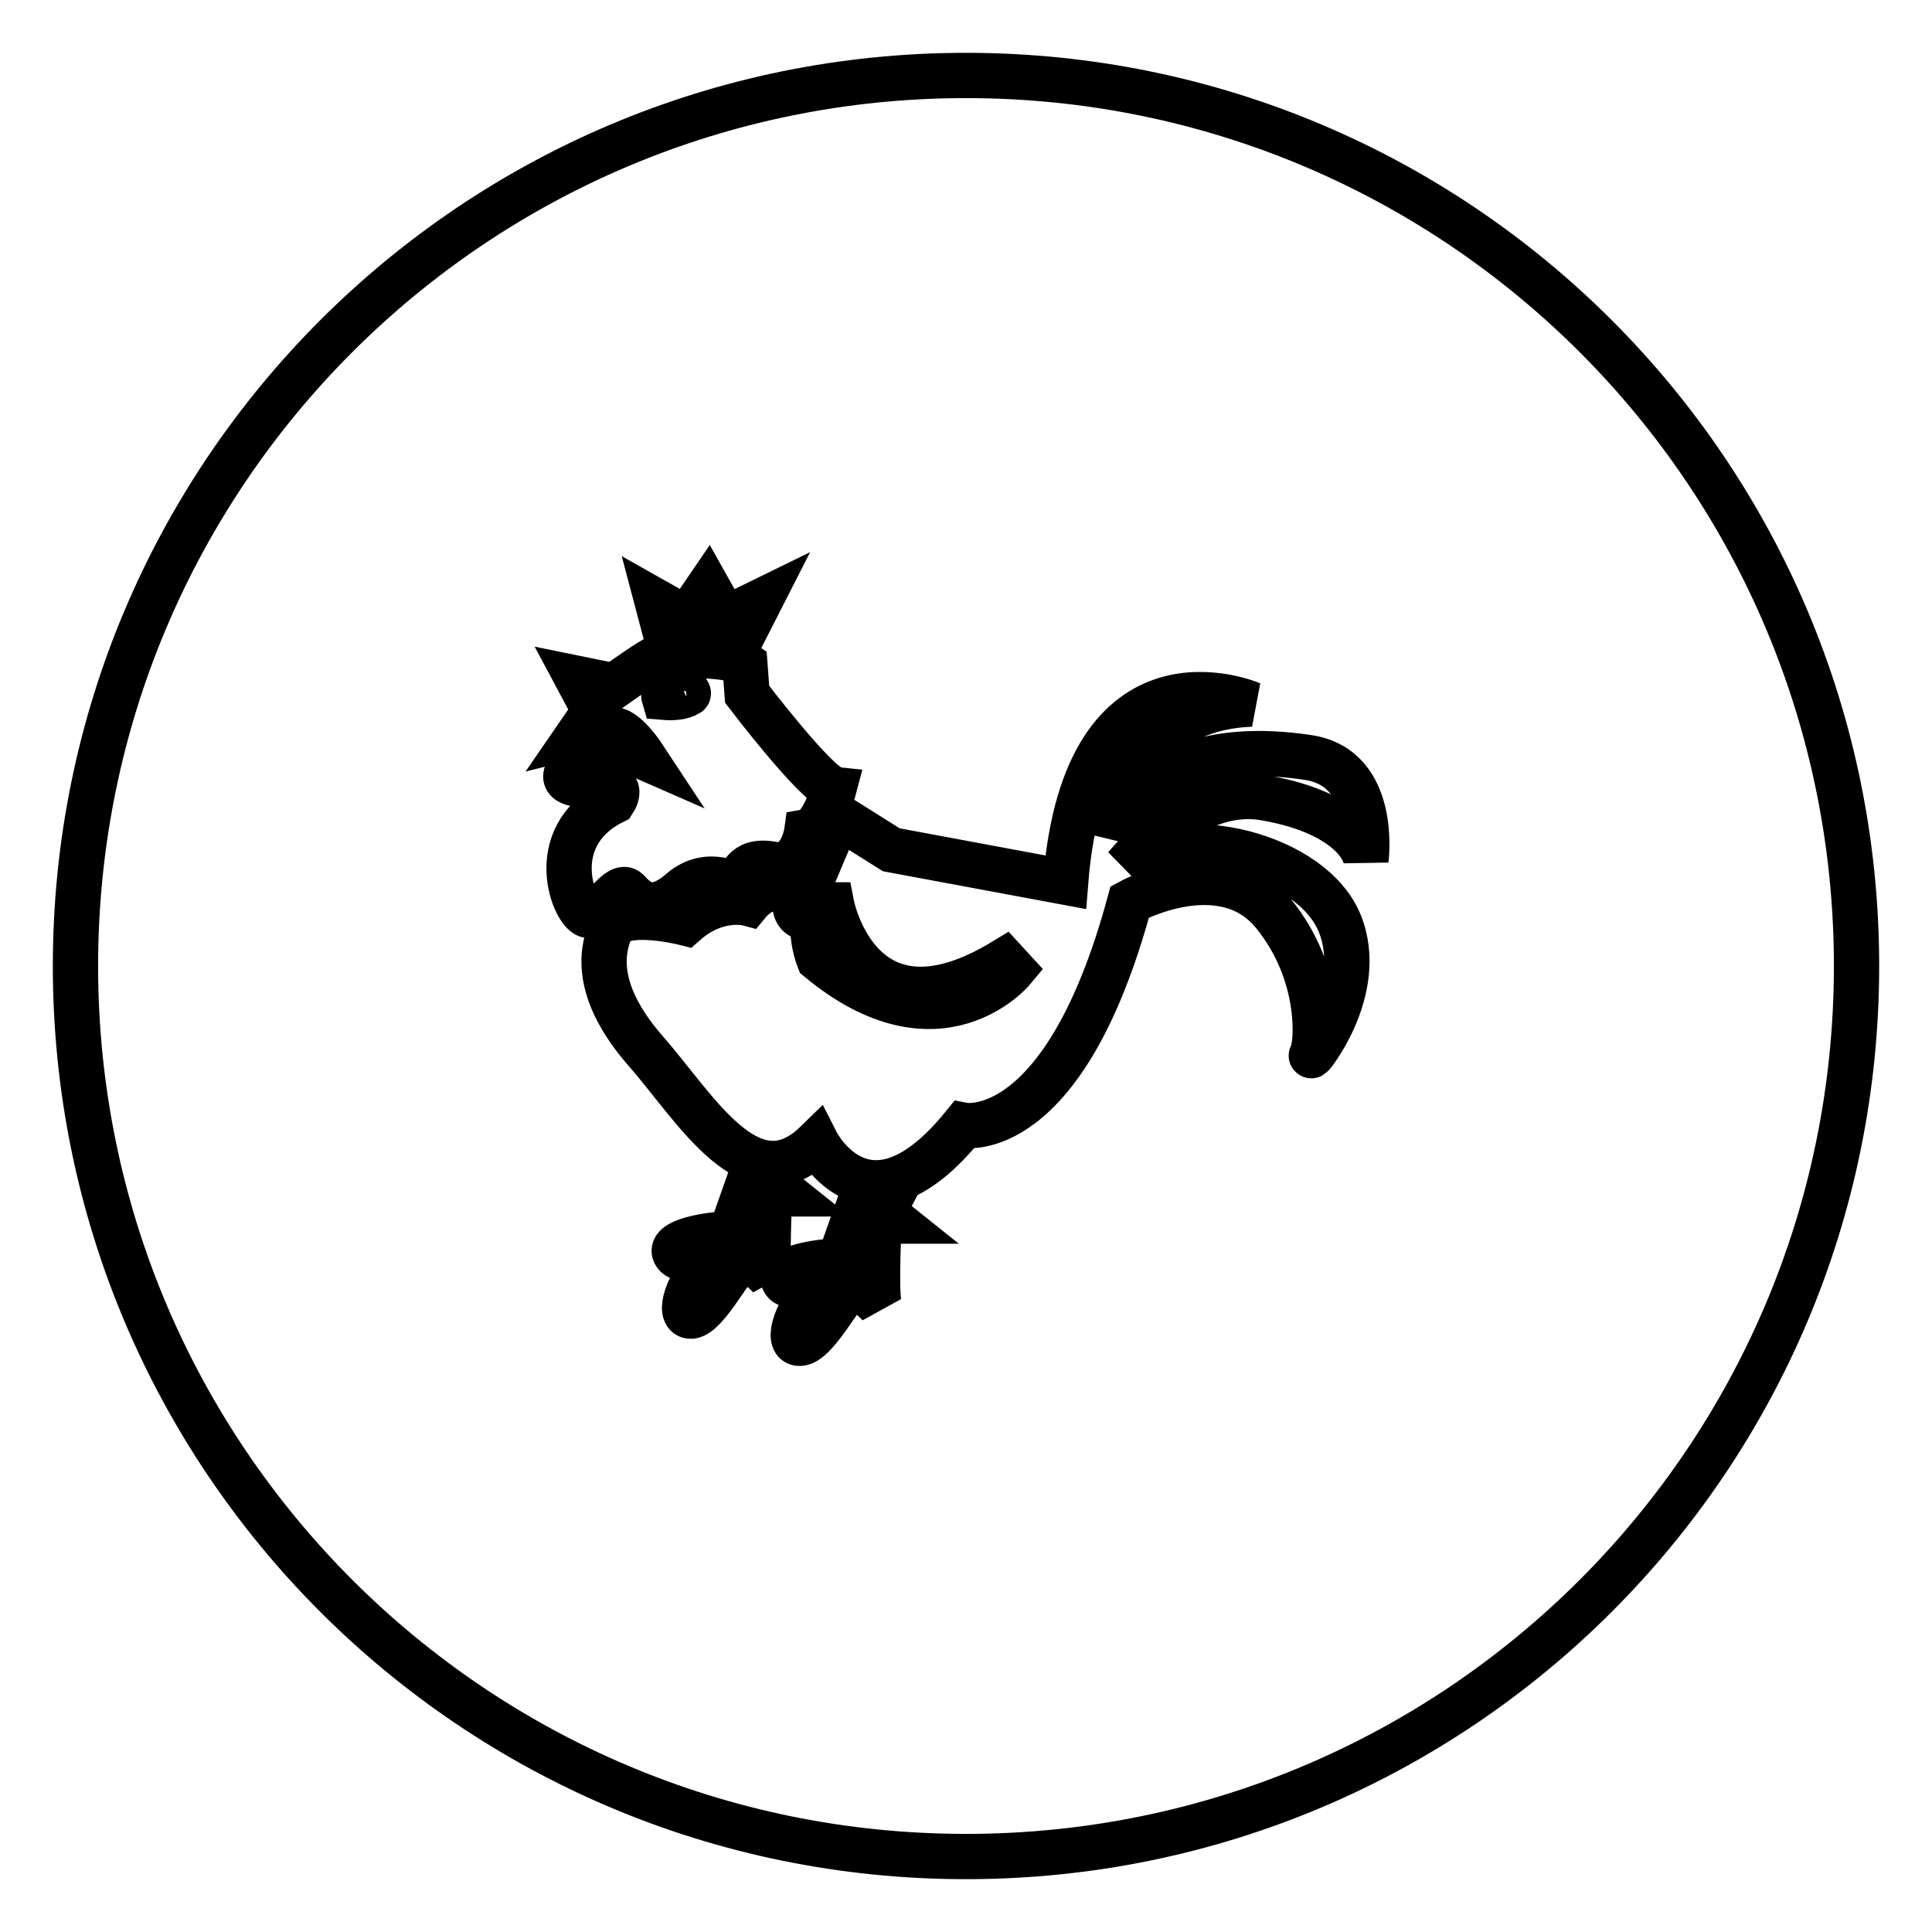 <?xml version="1.0" encoding="utf-8"?>
<!-- Svg Vector Icons : http://www.onlinewebfonts.com/icon -->
<!DOCTYPE svg PUBLIC "-//W3C//DTD SVG 1.1//EN" "http://www.w3.org/Graphics/SVG/1.1/DTD/svg11.dtd">
<svg version="1.1" xmlns="http://www.w3.org/2000/svg" xmlns:xlink="http://www.w3.org/1999/xlink" x="0px" y="0px" viewBox="0 0 256 256" enable-background="new 0 0 256 256" xml:space="preserve">
<g><g><path stroke-width="6" fill-opacity="0" stroke="#000000"  d="M128,10C62.8,10,10,62.8,10,128c0,65.2,52.8,118,118,118c65.2,0,118-52.8,118-118C246,62.8,193.2,10,128,10z M91,82l2.8-4.1l2.3,4.1l4.5-2.2l-2.7,5.3h-9.4l-1.4-5.3L91,82z M81.3,106.2c0,0,1.2-1.8-0.4-2.1c-1.6-0.3-11.2,1.1-2-5.1c0,0,2.3-0.5,6.4,1.3c0,0-2.3-3.5-3.9-3.6c-1.6-0.1-4.8,0.7-4.8,0.7l2.2-3.2l-2.3-4.3l4.9,1c1.7-1.2,4.8-3.4,5.8-3.8c0,0,0,0,0,0c0,0,8.9-0.9,11.5,0.9L99,92c0,0,9.3,12.2,11.5,12.5c0,0-1.4,5.3-3.6,5.7c0,0-0.7,5.1-4.6,4.3c-3.9-0.7-4.2,2-4.4,2.6s-3.9-2.3-7.7,1c-3.8,3.3-5.8,1.3-7,0c-1.2-1.3-3.5,3.2-5.2,3.2C76.2,121.3,71.8,110.9,81.3,106.2z M102,169.2c0,0-2.7-2.9-3.9-2.2c-1.2,0.7-4.5,7.2-6.5,7.4c-2,0.1-0.4-4.8,2.5-7.2c2.9-2.5-3.5,0.7-4.6-1c-1.2-1.7,4.4-2.7,7.3-2.7l3.1-8.8l3.6,0.6c0,0-0.9,1.7,0.6,2.9H102C102,158.1,101.5,167.3,102,169.2z M116.5,161.8c0,0-0.5,9.2,0,11.1c0,0-2.7-2.9-3.9-2.2c-1.2,0.7-4.5,7.2-6.6,7.3c-2,0.1-0.4-4.8,2.5-7.2c2.9-2.5-3.5,0.7-4.6-1s4.4-2.7,7.3-2.7l3.1-8.8l3.6,0.6c0,0-0.9,1.7,0.6,2.9H116.5L116.5,161.8z M181,113.9c-0.4-2.4-3.9-6.6-13.6-8.2s-18.2,9.1-18.2,9.1c7.5-5.7,24.6-1.5,28.3,7.5c3.7,9-4.4,18.6-3.7,17.5s1.6-10.6-5.1-18.8c-6.8-8.2-19-1.5-19-1.5c-8.7,32.2-22,29.6-22,29.6c-12.7,15.7-19.5,2.3-19.5,2.3c-8.7,8.5-16-4.6-22.7-12.2c-6.6-7.6-5.9-12.9-4.6-16c1.3-3.1,9.9-0.9,9.9-0.9c4.2-3.7,8.3-2.6,8.3-2.6c2.9-3.5,6.4-1.5,6.4-1.5c-1,4.4,2.4,3.3,2.4,3.3c-0.6,2.6,0.6,5.6,0.6,5.6c15.9,13.2,25.7,1.4,25.7,1.4l-1.1-1.2c-19.2,11.7-22.9-7.4-22.9-7.4H107v-2l4.1-9.7l7,4.4l23.1,4.3c2.6-33.1,24.6-23.6,24.6-23.6c-17.1,0.6-18.3,17.5-18.3,17.5c4.8-11.2,17-11.8,26-10.4C182.6,101.9,181,113.9,181,113.9z"/><path stroke-width="6" fill-opacity="0" stroke="#000000"  d="M91.2,91.9c0.1-0.1-0.5-0.8-1.3-1.7c-1,0.5-2.2,1.2-1.9,2.2C89.2,92.5,90.4,92.4,91.2,91.9z"/></g></g>
</svg>